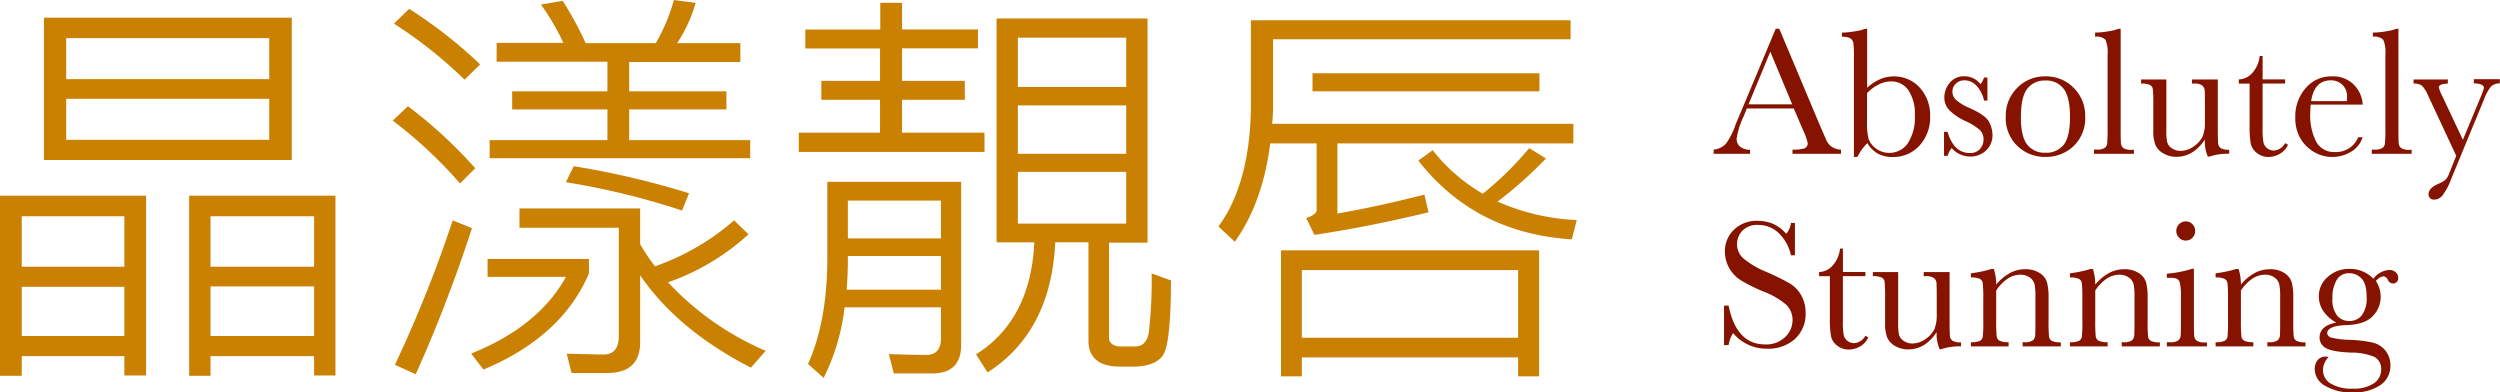 <svg id="視覺2" xmlns="http://www.w3.org/2000/svg" viewBox="0 0 480.24 75.39"><defs><style>.cls-1{fill:#ca8001;}.cls-2{fill:#851300;}</style></defs><title>index-s5-4</title><path class="cls-1" d="M-545.37,921.58h-4.18v-3.71h-19.71v3.78h-4.18v-34.6h28.06v34.53Zm-4.18-20.89V891h-19.71v9.7h19.71Zm0,13.32v-9.46h-19.71V914h19.71Zm32.16-61.17V880.2H-565V852.85h47.61Zm-4.33,11.82v-7.88h-39v7.88h39Zm0,3.78h-39v7.88h39v-7.88ZM-509,921.58h-4.1v-3.71H-533v3.78h-4.1v-34.6H-509v34.53Zm-4.1-20.89V891H-533v9.7h19.86Zm0,13.32v-9.54H-533V914h19.86Z" transform="translate(573.44 -849.46)"/><path class="cls-1" d="M-482.15,881.78l-2.92,2.92A85.48,85.48,0,0,0-498,872.63l2.92-2.76A87.63,87.63,0,0,1-482.15,881.78Zm0.95-19.94-3,2.92A85.52,85.52,0,0,0-497.76,854l2.92-2.84A89.29,89.29,0,0,1-481.2,861.83Zm-1.58,31.45a277.53,277.53,0,0,1-10.8,28.06l-4-1.81a248.37,248.37,0,0,0,11.11-27.75Zm22.47,5.91V902c-3.47,8.12-10.25,14.27-20.26,18.45l-2.36-3.07c8.67-3.47,14.74-8.43,18.21-14.74h-15.06V899.2h19.47Zm-4.89-41.46a44.64,44.64,0,0,0-4.33-7.41l4.18-.71a64.77,64.77,0,0,1,4.41,8.12h13.48a34.27,34.27,0,0,0,3.47-8.28l4.18,0.55a27.52,27.52,0,0,1-3.55,7.73h12.14v3.63h-21.36V867h18.68v3.47h-18.68v5.91h23.25v3.47h-50.05v-3.47h22.62v-5.91h-18.29V867h18.29v-5.68h-21.28v-3.63h12.85Zm0.63,59.67,7,0.16c2,0,3-1.18,3-3.55V893.21h-19.08V889.5h23.18v6.86a39.91,39.91,0,0,0,2.84,4.26,46.34,46.34,0,0,0,15.21-8.83l2.76,2.68a44.56,44.56,0,0,1-15.45,9.22,55.13,55.13,0,0,0,18.76,13.16l-2.84,3.23q-14.07-7.21-21.28-17.74V915.2c0,3.94-2.13,5.91-6.31,5.91h-6.86Zm23.49-30.82-1.34,3.31a144.1,144.1,0,0,0-22.31-5.44l1.5-3.07A159.43,159.43,0,0,1-441.08,886.59Z" transform="translate(573.44 -849.46)"/><path class="cls-1" d="M-404.34,855.13V850h4.18v5.12h14.58v3.63h-14.58V865h12.06v3.63h-12.06v6.31h15.84v3.71H-420v-3.71h15.61v-6.31h-11.27V865h11.27v-6.23h-14.35v-3.63h14.35Zm-10.88,66.92-3-2.68c2.36-5.2,3.63-11.75,3.71-19.79V884.38h25.7v31.37c0,3.63-1.89,5.44-5.52,5.44h-7.41l-0.95-3.71c2.52,0.08,5,.16,7.17.16,1.89,0,2.84-1.1,2.84-3.23V908.5H-411.2A41,41,0,0,1-415.22,922.06Zm4.65-22.7c0,2-.08,3.86-0.24,5.75h18.13v-6.46h-17.89v0.71ZM-392.68,888h-17.89v7.25h17.89V888ZM-353,853.08v43h-7.41v18.13c0,1.1.71,1.73,2.13,1.81h3c1.42-.08,2.21-0.95,2.52-2.68a88.12,88.12,0,0,0,.55-11.35l3.71,1.34c0,7.41-.47,12.06-1.26,13.87-0.79,1.66-2.6,2.52-5.36,2.68h-3.23c-4,0-6-1.73-6-5V896h-6.38c-0.55,11.51-4.89,19.79-13,25l-2.21-3.47c7-4.41,10.72-11.59,11.19-21.52H-382v-43H-353Zm-4.1,13.08v-9.46h-20.81v9.46h20.81Zm0,12.85v-9.3h-20.81V879h20.81Zm0,3.47h-20.81v9.93h20.81v-9.93Z" transform="translate(573.44 -849.46)"/><path class="cls-1" d="M-336.23,895.89l-3.15-2.92c3.94-5.36,6.07-12.93,6.23-22.62v-17h61.41V857H-328.9v13.32c0,1-.08,2-0.16,2.92h57.86V877h-45.33v13.48c5.52-.95,11.12-2.21,16.71-3.63l0.79,3.39c-7.17,1.73-14.5,3.23-21.91,4.34l-1.58-3.23c1.34-.47,2-0.95,2-1.5V877h-8.91C-330.4,884.62-332.68,890.92-336.23,895.89Zm58.41,25.86h-4v-3.63h-41.54v3.63h-4v-24.2h49.58v24.2Zm-4-7.41v-13h-41.54v13h41.54Zm4.1-50.84V867h-43.59v-3.47h43.59Zm1.26,16.4a80,80,0,0,1-9.3,8.28,41.88,41.88,0,0,0,15.21,3.55l-0.95,3.71c-12.38-.79-22.23-5.83-29.48-15.13l2.76-2a33.29,33.29,0,0,0,9.62,8.36,62.37,62.37,0,0,0,8.91-8.75Z" transform="translate(573.44 -849.46)"/><path class="cls-2" d="M-228.87,870.29h-9l-0.61,1.5a15.26,15.26,0,0,0-1.36,4.27,1.9,1.9,0,0,0,.73,1.62,3,3,0,0,0,1.86.55V879h-7v-0.8a3.8,3.8,0,0,0,2.34-1.11,13.63,13.63,0,0,0,1.85-3.65q0.09-.26.84-2l6.89-16.46h0.68l7.92,18.83,1.08,2.48a3.3,3.3,0,0,0,1,1.32,3.61,3.61,0,0,0,1.86.6V879h-9.32v-0.8a6.94,6.94,0,0,0,2.32-.25,1,1,0,0,0,.6-1,10.21,10.21,0,0,0-.8-2.29Zm-0.3-.79-4.2-10.11-4.18,10.11h8.38Z" transform="translate(573.44 -849.46)"/><path class="cls-2" d="M-216.63,879.61h-0.68V860.44a19.35,19.35,0,0,0-.11-2.71,1.31,1.31,0,0,0-.58-0.91,3.18,3.18,0,0,0-1.62-.3v-0.8a15.31,15.31,0,0,0,2.48-.24,8.9,8.9,0,0,0,2-.49h0.37v11.33a9.17,9.17,0,0,1,2.48-1.64,6.41,6.41,0,0,1,2.55-.54,6.58,6.58,0,0,1,5.07,2.15,7.8,7.8,0,0,1,2,5.49,8,8,0,0,1-2,5.6,6.77,6.77,0,0,1-5.26,2.24,5.66,5.66,0,0,1-2.79-.66,5.46,5.46,0,0,1-2-2A9.16,9.16,0,0,0-216.63,879.61Zm1.84-12.26V873a11.92,11.92,0,0,0,.29,3.12,3.85,3.85,0,0,0,1.39,1.83,4,4,0,0,0,2.57.87,4.21,4.21,0,0,0,3.59-1.85,9,9,0,0,0,1.34-5.33,8,8,0,0,0-1.25-4.87,4,4,0,0,0-3.33-1.67,5.2,5.2,0,0,0-2.33.57A8.42,8.42,0,0,0-214.79,867.35Z" transform="translate(573.44 -849.46)"/><path class="cls-2" d="M-200,879.48v-4.7h0.68q1.19,4.07,4.25,4.07a2.41,2.41,0,0,0,2-.8,2.73,2.73,0,0,0,.66-1.77,2.52,2.52,0,0,0-.7-1.84,11.28,11.28,0,0,0-2.78-1.73,10.62,10.62,0,0,1-3.11-2.1,3.53,3.53,0,0,1-.94-2.5,4.3,4.3,0,0,1,1-2.7,3.42,3.42,0,0,1,2.85-1.29,3.81,3.81,0,0,1,3.1,1.52,4.57,4.57,0,0,0,.68-1.28h0.65v4.42h-0.65a6,6,0,0,0-1.36-2.74,3.06,3.06,0,0,0-2.37-1.15,2.29,2.29,0,0,0-1.7.65,2.06,2.06,0,0,0-.65,1.5,2.17,2.17,0,0,0,.72,1.63,9.66,9.66,0,0,0,2.68,1.59q3,1.35,3.64,2.62a5.43,5.43,0,0,1,.66,2.48,4,4,0,0,1-1.23,3,4.33,4.33,0,0,1-3.1,1.17,4.72,4.72,0,0,1-3.51-1.63,3.93,3.93,0,0,0-.77,1.5H-200Z" transform="translate(573.44 -849.46)"/><path class="cls-2" d="M-188.14,871.84a7.48,7.48,0,0,1,2.2-5.5,7.36,7.36,0,0,1,5.42-2.21,7.36,7.36,0,0,1,5.44,2.22,7.49,7.49,0,0,1,2.2,5.49,7.38,7.38,0,0,1-2.24,5.69,7.67,7.67,0,0,1-5.4,2.07,7.57,7.57,0,0,1-5.4-2.11A7.41,7.41,0,0,1-188.14,871.84Zm2.9,0.09q0,3.81,1.24,5.34a4.23,4.23,0,0,0,3.48,1.53,4.21,4.21,0,0,0,3.51-1.53q1.21-1.53,1.21-5.34t-1.21-5.39a4.12,4.12,0,0,0-3.51-1.61,4.14,4.14,0,0,0-3.51,1.6Q-185.24,868.13-185.23,871.93Z" transform="translate(573.44 -849.46)"/><path class="cls-2" d="M-166.07,855v19.13q0,2.29.06,2.89a1.22,1.22,0,0,0,.5.91,2.8,2.8,0,0,0,1.56.31h0.42V879h-7.66v-0.8h0.49a2.88,2.88,0,0,0,1.5-.29,1.16,1.16,0,0,0,.53-0.81,28.35,28.35,0,0,0,.09-3V859.95a6.1,6.1,0,0,0-.4-2.84,2.34,2.34,0,0,0-2-.59v-0.8a15.29,15.29,0,0,0,2.51-.24,9.29,9.29,0,0,0,2-.49h0.38Z" transform="translate(573.44 -849.46)"/><path class="cls-2" d="M-147.41,864.71v9.39q0,2.34.07,2.94a1.18,1.18,0,0,0,.52.89,3.08,3.08,0,0,0,1.6.3V879a10.93,10.93,0,0,0-3.88.56h-0.21a7.3,7.3,0,0,1-.59-3.32,7.77,7.77,0,0,1-2.44,2.5,5.7,5.7,0,0,1-3,.84,4.87,4.87,0,0,1-2.54-.66,3.54,3.54,0,0,1-1.51-1.6,7.53,7.53,0,0,1-.41-2.85v-4.88a28.83,28.83,0,0,0-.09-3,1.08,1.08,0,0,0-.55-0.81,3.82,3.82,0,0,0-1.71-.26v-0.8h4.86v9.93a9.28,9.28,0,0,0,.17,2.13,2.08,2.08,0,0,0,.89,1.16,2.83,2.83,0,0,0,1.66.5,4.32,4.32,0,0,0,2.57-.88,4.89,4.89,0,0,0,1.67-1.87,7.09,7.09,0,0,0,.45-2.82v-3.24q0-2.34-.05-2.85a1.39,1.39,0,0,0-.45-0.88,2.48,2.48,0,0,0-1.63-.38h-0.37v-0.8h5Z" transform="translate(573.44 -849.46)"/><path class="cls-2" d="M-134.48,865.51h-4.32v8.66a13.23,13.23,0,0,0,.17,2.68,1.93,1.93,0,0,0,.74,1.11,2,2,0,0,0,1.22.42,2.63,2.63,0,0,0,2.19-1.43l0.56,0.33a3.75,3.75,0,0,1-1.6,1.74,4.38,4.38,0,0,1-2.14.59,3.49,3.49,0,0,1-2.21-.74,3.11,3.11,0,0,1-1.19-1.74,17.47,17.47,0,0,1-.24-3.5v-8.11h-2.08v-0.8a3.63,3.63,0,0,0,2.57-1.21,5.81,5.81,0,0,0,1.45-3.29h0.56v4.49h4.32v0.8Z" transform="translate(573.44 -849.46)"/><path class="cls-2" d="M-119.57,869.55h-10q-0.07,1-.07,1.54a10.92,10.92,0,0,0,1.18,5.68,3.88,3.88,0,0,0,3.52,1.9,4.61,4.61,0,0,0,4.51-2.85h0.84a4.89,4.89,0,0,1-2.22,2.79,6.87,6.87,0,0,1-3.62,1,6.86,6.86,0,0,1-3.44-.92,7.33,7.33,0,0,1-2.65-2.6,7.63,7.63,0,0,1-1-4.07,8.19,8.19,0,0,1,2-5.64,6.39,6.39,0,0,1,5-2.25,5.55,5.55,0,0,1,4.35,1.71A5.86,5.86,0,0,1-119.57,869.55Zm-3.06-.7a5.58,5.58,0,0,0,.05-0.72,3.12,3.12,0,0,0-.9-2.39,3.11,3.11,0,0,0-2.21-.85q-3.18,0-3.79,4h6.86Z" transform="translate(573.44 -849.46)"/><path class="cls-2" d="M-112.71,855v19.13q0,2.29.06,2.89a1.22,1.22,0,0,0,.5.91,2.8,2.8,0,0,0,1.56.31h0.42V879h-7.66v-0.8h0.49a2.88,2.88,0,0,0,1.5-.29,1.16,1.16,0,0,0,.53-0.81,28.35,28.35,0,0,0,.09-3V859.95a6.1,6.1,0,0,0-.4-2.84,2.34,2.34,0,0,0-2-.59v-0.8a15.29,15.29,0,0,0,2.51-.24,9.29,9.29,0,0,0,2-.49h0.38Z" transform="translate(573.44 -849.46)"/><path class="cls-2" d="M-100.33,876.32l3.32-8a13.35,13.35,0,0,0,.72-1.94q0-.87-1.94-0.91v-0.8h5v0.8a2.43,2.43,0,0,0-1.71.62,9.23,9.23,0,0,0-1.35,2.51L-102.64,884a11.68,11.68,0,0,1-1.61,3,2,2,0,0,1-1.54.8,1,1,0,0,1-1.14-1q0-1.19,1.82-2a5.71,5.71,0,0,0,1.43-.8,3.43,3.43,0,0,0,.71-1.21l1.36-3.41L-107,867.84a6.37,6.37,0,0,0-1.19-1.92,2.5,2.5,0,0,0-1.61-.4v-0.8h6.58v0.8q-1.73.05-1.73,0.72a7.61,7.61,0,0,0,.68,1.71Z" transform="translate(573.44 -849.46)"/><path class="cls-2" d="M-242.26,915.79v-7.62h0.88q1.49,7.45,7,7.45a5.12,5.12,0,0,0,3.87-1.43A4.49,4.49,0,0,0-229.1,911a4.06,4.06,0,0,0-1.21-3,14.92,14.92,0,0,0-4.41-2.55,32.39,32.39,0,0,1-4.3-2.14,6.54,6.54,0,0,1-2.26-2.39,6.37,6.37,0,0,1-.81-3.13,5.61,5.61,0,0,1,1.76-4.22,6.17,6.17,0,0,1,4.45-1.69,8.13,8.13,0,0,1,2.83.49,7.25,7.25,0,0,1,2.73,2,3.75,3.75,0,0,0,.91-2.08h0.77v6.21h-0.77a8.33,8.33,0,0,0-2.35-4.27,5.59,5.59,0,0,0-3.91-1.56,3.89,3.89,0,0,0-3.1,1.15,3.76,3.76,0,0,0-1,2.51,3.63,3.63,0,0,0,1.24,2.78,16.91,16.91,0,0,0,4.42,2.59,46,46,0,0,1,4.45,2.19,6.21,6.21,0,0,1,2.23,2.3,6.72,6.72,0,0,1,.84,3.39,6.48,6.48,0,0,1-2,4.95,7.59,7.59,0,0,1-5.42,1.91,8.28,8.28,0,0,1-6.51-3,5.93,5.93,0,0,0-.86,2.31h-0.87Z" transform="translate(573.44 -849.46)"/><path class="cls-2" d="M-215.11,902.51h-4.32v8.66a13.23,13.23,0,0,0,.17,2.68,1.93,1.93,0,0,0,.74,1.11,2,2,0,0,0,1.22.42,2.63,2.63,0,0,0,2.19-1.43l0.56,0.33a3.75,3.75,0,0,1-1.6,1.74,4.38,4.38,0,0,1-2.14.59,3.49,3.49,0,0,1-2.21-.74,3.11,3.11,0,0,1-1.19-1.74,17.47,17.47,0,0,1-.24-3.5v-8.11H-224v-0.8a3.63,3.63,0,0,0,2.57-1.21,5.81,5.81,0,0,0,1.45-3.29h0.56v4.49h4.32v0.8Z" transform="translate(573.44 -849.46)"/><path class="cls-2" d="M-198.93,901.71v9.39q0,2.34.07,2.94a1.18,1.18,0,0,0,.52.89,3.08,3.08,0,0,0,1.6.3V916a10.93,10.93,0,0,0-3.88.56h-0.21a7.3,7.3,0,0,1-.59-3.32,7.77,7.77,0,0,1-2.44,2.5,5.7,5.7,0,0,1-3,.84,4.87,4.87,0,0,1-2.54-.66,3.54,3.54,0,0,1-1.51-1.6,7.53,7.53,0,0,1-.41-2.85v-4.88a28.83,28.83,0,0,0-.09-3,1.08,1.08,0,0,0-.55-0.81,3.82,3.82,0,0,0-1.71-.26v-0.8h4.86v9.93a9.28,9.28,0,0,0,.17,2.13,2.08,2.08,0,0,0,.89,1.16,2.83,2.83,0,0,0,1.66.5,4.32,4.32,0,0,0,2.57-.88,4.89,4.89,0,0,0,1.67-1.87,7.09,7.09,0,0,0,.45-2.82v-3.24q0-2.34-.05-2.85a1.39,1.39,0,0,0-.45-0.88,2.48,2.48,0,0,0-1.63-.38h-0.37v-0.8h5Z" transform="translate(573.44 -849.46)"/><path class="cls-2" d="M-190.9,901.13h0.47a9.55,9.55,0,0,1,.45,3,9.16,9.16,0,0,1,2.64-2.22,6.06,6.06,0,0,1,2.89-.73,5,5,0,0,1,2.81.72,3.23,3.23,0,0,1,1.41,1.76,11.1,11.1,0,0,1,.31,3v4.48a28.53,28.53,0,0,0,.09,3,1.1,1.1,0,0,0,.55.81,3.7,3.7,0,0,0,1.71.27V916h-7.33v-0.8h0.33a2.52,2.52,0,0,0,1.64-.37,1.36,1.36,0,0,0,.44-0.86q0.05-.49.05-2.89V906.5a12.17,12.17,0,0,0-.17-2.42,2.27,2.27,0,0,0-.89-1.29,2.93,2.93,0,0,0-1.84-.56,4.39,4.39,0,0,0-2.44.76,8.11,8.11,0,0,0-2.2,2.28v5.84a26,26,0,0,0,.1,3,1.12,1.12,0,0,0,.56.81,3.75,3.75,0,0,0,1.72.27V916h-7.24v-0.8a4,4,0,0,0,1.68-.24,1.08,1.08,0,0,0,.59-0.74,22.78,22.78,0,0,0,.11-3.12v-4.27a26.28,26.28,0,0,0-.1-3,1.12,1.12,0,0,0-.56-0.8,3.77,3.77,0,0,0-1.72-.27v-0.8A22.44,22.44,0,0,0-190.9,901.13Z" transform="translate(573.44 -849.46)"/><path class="cls-2" d="M-171.87,901.13h0.47a9.55,9.55,0,0,1,.45,3,9.16,9.16,0,0,1,2.64-2.22,6.06,6.06,0,0,1,2.89-.73,5,5,0,0,1,2.81.72,3.23,3.23,0,0,1,1.41,1.76,11.1,11.1,0,0,1,.31,3v4.48a28.53,28.53,0,0,0,.09,3,1.1,1.1,0,0,0,.55.81,3.7,3.7,0,0,0,1.71.27V916h-7.33v-0.8h0.33a2.52,2.52,0,0,0,1.64-.37,1.36,1.36,0,0,0,.44-0.86q0.05-.49.05-2.89V906.5a12.17,12.17,0,0,0-.17-2.42,2.27,2.27,0,0,0-.89-1.29,2.93,2.93,0,0,0-1.84-.56,4.39,4.39,0,0,0-2.44.76,8.11,8.11,0,0,0-2.2,2.28v5.84a26,26,0,0,0,.1,3,1.12,1.12,0,0,0,.56.81,3.75,3.75,0,0,0,1.72.27V916h-7.24v-0.8a4,4,0,0,0,1.68-.24,1.08,1.08,0,0,0,.59-0.74,22.78,22.78,0,0,0,.11-3.12v-4.27a26.28,26.28,0,0,0-.1-3,1.12,1.12,0,0,0-.56-0.8,3.77,3.77,0,0,0-1.72-.27v-0.8A22.44,22.44,0,0,0-171.87,901.13Z" transform="translate(573.44 -849.46)"/><path class="cls-2" d="M-152,901.13v10q0,2.29.07,2.89a1.24,1.24,0,0,0,.51.91,2.79,2.79,0,0,0,1.56.31h0.37V916h-7.71v-0.8h0.59a2.49,2.49,0,0,0,1.62-.36,1.39,1.39,0,0,0,.44-0.86q0.06-.5.06-2.89v-4.34a11.21,11.21,0,0,0-.24-3.08,1.15,1.15,0,0,0-.63-0.7,4.61,4.61,0,0,0-1.37-.14h-0.47v-0.8a21.42,21.42,0,0,0,4.83-.93H-152Zm-3.38-7.31a1.78,1.78,0,0,1,.53-1.29,1.74,1.74,0,0,1,1.29-.54,1.71,1.71,0,0,1,1.28.54,1.8,1.8,0,0,1,.52,1.29,1.82,1.82,0,0,1-.52,1.31,1.71,1.71,0,0,1-1.28.54,1.74,1.74,0,0,1-1.29-.54A1.8,1.8,0,0,1-155.38,893.82Z" transform="translate(573.44 -849.46)"/><path class="cls-2" d="M-143.89,901.13h0.47a9.55,9.55,0,0,1,.45,3,9.16,9.16,0,0,1,2.64-2.22,6.06,6.06,0,0,1,2.89-.73,5,5,0,0,1,2.81.72,3.23,3.23,0,0,1,1.41,1.76,11.1,11.1,0,0,1,.31,3v4.48a28.53,28.53,0,0,0,.09,3,1.1,1.1,0,0,0,.55.81,3.7,3.7,0,0,0,1.71.27V916h-7.33v-0.8h0.33a2.52,2.52,0,0,0,1.64-.37,1.36,1.36,0,0,0,.44-0.86q0.05-.49.05-2.89V906.5a12.17,12.17,0,0,0-.17-2.42,2.27,2.27,0,0,0-.89-1.29,2.93,2.93,0,0,0-1.84-.56,4.39,4.39,0,0,0-2.44.76,8.11,8.11,0,0,0-2.2,2.28v5.84a26,26,0,0,0,.1,3,1.12,1.12,0,0,0,.56.81,3.75,3.75,0,0,0,1.72.27V916h-7.24v-0.8a4,4,0,0,0,1.68-.24,1.08,1.08,0,0,0,.59-0.74,22.78,22.78,0,0,0,.11-3.12v-4.27a26.28,26.28,0,0,0-.1-3,1.12,1.12,0,0,0-.56-0.8,3.77,3.77,0,0,0-1.72-.27v-0.8A22.44,22.44,0,0,0-143.89,901.13Z" transform="translate(573.44 -849.46)"/><path class="cls-2" d="M-117.52,903a4.14,4.14,0,0,1,3-1.68,1.78,1.78,0,0,1,1.3.45,1.38,1.38,0,0,1,.46,1,1,1,0,0,1-1,1.15,1.19,1.19,0,0,1-1-.72,1.05,1.05,0,0,0-.8-0.66,2.16,2.16,0,0,0-1.47.91,5.59,5.59,0,0,1,.91,3,5.27,5.27,0,0,1-1.5,3.71q-1.5,1.63-5.07,1.75t-3.71,1.5a1,1,0,0,0,.84.91,15.91,15.91,0,0,0,3.46.42,24,24,0,0,1,4.44.53,4.42,4.42,0,0,1,2.48,1.58,4.47,4.47,0,0,1,.93,2.83,4.44,4.44,0,0,1-1.89,3.73,8.94,8.94,0,0,1-5.44,1.42,9.53,9.53,0,0,1-5.21-1.26,3.7,3.7,0,0,1-2-3.18,2.67,2.67,0,0,1,.56-1.75,1.94,1.94,0,0,1,1.59-.68,1.4,1.4,0,0,1,.51.09,3.69,3.69,0,0,0-1.08,2.52,3,3,0,0,0,1.44,2.54,7.56,7.56,0,0,0,4.31,1,6.73,6.73,0,0,0,4-1,3.1,3.1,0,0,0,1.43-2.61,2.59,2.59,0,0,0-1.28-2.47,11.36,11.36,0,0,0-4.55-.84q-3.76-.16-4.88-0.93a2.26,2.26,0,0,1-1.12-1.94q0-2.29,3.2-2.89a7.51,7.51,0,0,1-2.5-2.24,5,5,0,0,1-.84-2.82,4.79,4.79,0,0,1,1.72-3.72,5.94,5.94,0,0,1,4.08-1.53A6.2,6.2,0,0,1-117.52,903Zm-7.87,3.81a4.91,4.91,0,0,0,.93,3.31,3,3,0,0,0,2.36,1,3,3,0,0,0,2.28-1,5.35,5.35,0,0,0,1-3.61q0-2.59-1-3.57a3.22,3.22,0,0,0-2.29-1,2.71,2.71,0,0,0-2.41,1.21A6.62,6.62,0,0,0-125.39,906.78Z" transform="translate(573.44 -849.46)"/></svg>